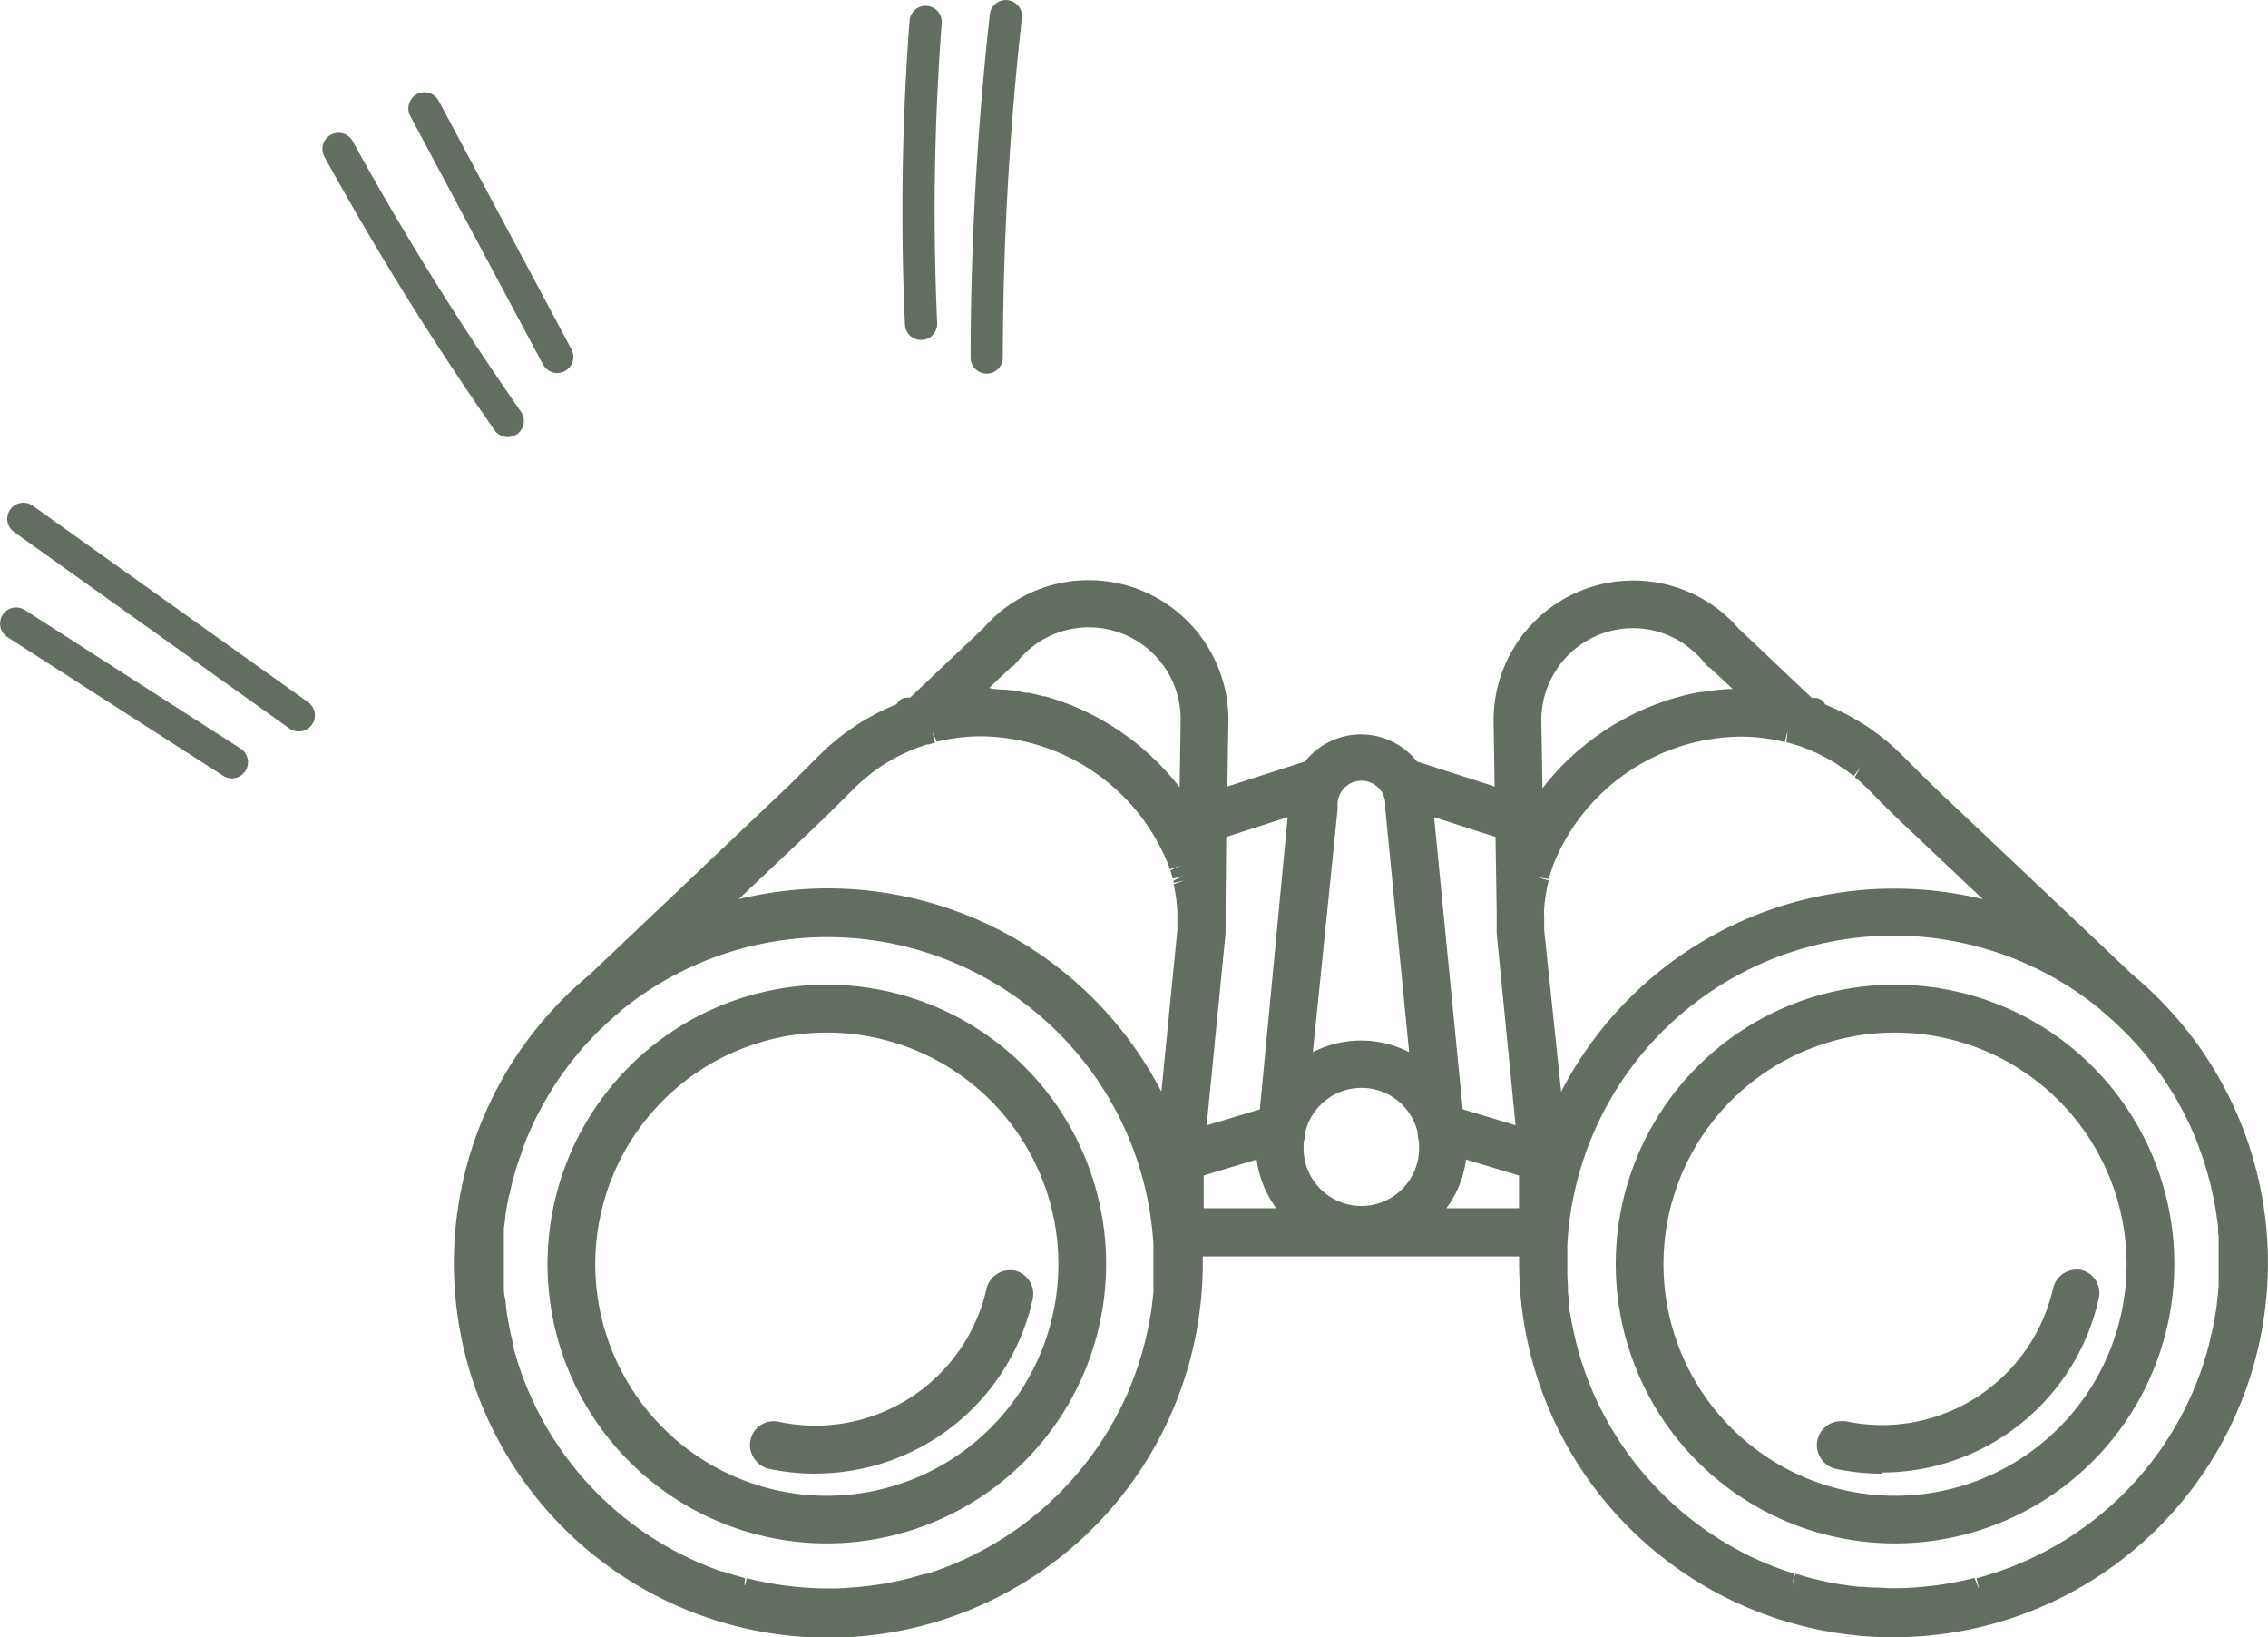 <svg xmlns="http://www.w3.org/2000/svg" viewBox="0 0 199.03 143.65"><defs><style>.cls-1{fill:#626e60;}.cls-2{fill:none;stroke:#626e60;stroke-linecap:round;stroke-linejoin:round;stroke-width:2.83px;}</style></defs><g id="レイヤー_2" data-name="レイヤー 2"><g id="レイヤー_1-2" data-name="レイヤー 1"><path class="cls-1" d="M166.31,135.41a24.51,24.51,0,1,1,24.5-24.5A24.53,24.53,0,0,1,166.31,135.41Zm0-44.82a20.32,20.32,0,1,0,20.31,20.32A20.34,20.34,0,0,0,166.31,90.59Z"/><path class="cls-1" d="M142.8,110.91A23.51,23.51,0,1,0,166.31,87.4,23.53,23.53,0,0,0,142.8,110.91Zm2.19,0a21.32,21.32,0,1,1,21.32,21.31A21.34,21.34,0,0,1,145,110.91Z"/><path class="cls-1" d="M166.17,143.65a32.89,32.89,0,0,1-32.86-32.85c0-.19,0-.38,0-.57H105.55c0,.19,0,.38,0,.57A32.86,32.86,0,1,1,51.75,85.5l16.87-16c.95-.9,1.9-1.85,2.81-2.77l.55-.54.34-.34.26-.24.38-.34L73.3,65l.14-.12.15-.13.35-.27.68-.49.3-.21.36-.24.21-.13c.27-.17.58-.36.9-.53l.49-.27.32-.16.46-.22.31-.14.46-.2.27-.11a1,1,0,0,1,.91-.58h.26l6.44-6.1a13.08,13.08,0,0,1,1.24-1.23l.14-.14.43-.33a12.26,12.26,0,0,1,19.68,9.75L107.71,69l6.81-2.19a6.27,6.27,0,0,1,9.83,0L131.16,69l-.09-5.8a12.26,12.26,0,0,1,19.68-9.77l.43.33.15.14a11.9,11.9,0,0,1,1.23,1.23l6.44,6.1h.26a1,1,0,0,1,.91.58l.27.11.41.18.38.17.39.19.32.16.54.29c.32.17.63.36.92.54l.16.1.4.26.54.38.47.35.48.38.15.13.32.27c.11.09.24.21.38.35l.27.25a4.45,4.45,0,0,1,.32.31l.55.54c.91.92,1.86,1.87,2.81,2.77l16.92,16a32.84,32.84,0,0,1-21,58.1ZM44.69,104.81c-.11.49-.2,1-.29,1.53l-.06.42c0,.3-.08.63-.12,1l0,.36c0,.24,0,.46,0,.68s0,.45,0,.68c0,.46,0,1,0,1.46s0,1,0,1.47l0,.38c0,.35,0,.71.09,1.07s.08.72.13,1.07.11.72.18,1.06l.06.37q.06.27.12.57l.16.68L45,118c.06.22.12.45.19.68s.13.46.2.68c.13.44.28.88.44,1.32l.13.34.3.76.32.74.41.88A28.66,28.66,0,0,0,60.89,136.9c.19.09.39.18.6.26.37.16.76.32,1.14.46l.66.24.11,0,.78.25c.34.11.68.2,1,.29l.2.06-.09,1,.24-1,.77.19.6.12c.83.17,1.67.31,2.51.4l.58.06a26.91,26.91,0,0,0,2.69.13c.59,0,1.18,0,1.78-.06l.85-.06.65-.07.74-.09.92-.14.86-.17.67-.14.65-.16,1.39-.39.14,0,.82-.27.46-.17.28-.1.95-.38.31-.14c.23-.09.44-.19.65-.29l.44-.21.49-.25c.64-.33,1.28-.68,1.88-1.05l.61-.38.19-.13.86-.58.29-.21.74-.56.2-.16c.51-.41,1-.81,1.45-1.23l.17-.16a28.88,28.88,0,0,0,3.31-3.63l.4-.53.61-.87.19-.28.38-.6.36-.59.14-.24.38-.68.31-.59c.1-.18.33-.66.34-.68l.41-.89c.09-.21.18-.42.26-.63.19-.45.35-.89.5-1.32s.23-.66.33-1l.11-.36c.06-.22.13-.44.19-.67l.12-.45c.16-.63.3-1.29.42-1.95l.07-.4q.09-.51.15-1l.12-1.1,0-.64c0-.39,0-.79,0-1.17v-.74c0-.12,0-1.12,0-1.12v-.47A28.66,28.66,0,0,0,54.49,88.67l-.12.12-.41.35-.48.42c-.35.32-.63.59-.89.85l-.3.29L52,91s-.53.56-.64.69l-.58.66-.48.59s-.44.56-.53.69c-.26.35-.52.72-.8,1.13s-.43.65-.61.94-.38.63-.55.93-.42.76-.62,1.14l-.17.34-.34.71-.16.37c-.15.32-.28.63-.39.92s-.26.65-.36,1-.16.42-.22.63l-.14.41-.24.79-.19.7-.08.32-.16.7Zm129,34.66-.25-1,.2-.05c.36-.1.69-.19,1-.3l.78-.25.77-.28c.38-.14.77-.3,1.15-.46l.59-.26a28.66,28.66,0,0,0,13.94-13.54l.41-.88.32-.74c.1-.26.21-.51.3-.76l.13-.34c.16-.44.31-.88.44-1.32q.1-.33.21-.69l.18-.68.16-.67c0-.14.06-.24.08-.34s.08-.38.12-.55l.08-.42c.06-.34.12-.7.17-1s.09-.72.13-1.08.07-.72.1-1.08l0-.37c0-.5,0-1,0-1.47s0-1,0-1.47c0-.22,0-.45,0-.67s0-.44-.05-.67l0-.38c0-.34-.08-.67-.12-1l-.06-.43c-.08-.52-.18-1-.29-1.52,0,0-.13-.59-.17-.79l-.1-.38c-.06-.24-.13-.48-.19-.71l-.24-.8-.13-.4c-.07-.21-.14-.42-.22-.63s-.23-.62-.37-1-.24-.6-.39-.93l-.16-.36c-.12-.27-.23-.48-.34-.7l-.17-.35c-.2-.38-.4-.76-.61-1.14s-.36-.62-.56-.93-.37-.58-.58-.91-.57-.81-.83-1.16l-.54-.7-.48-.59-.25-.29-.31-.36-.34-.37-.3-.32-.33-.34-.29-.28-.83-.8-.54-.47-.41-.35-.17-.17a28.67,28.67,0,0,0-46.79,20.66v.32l0,.78v1.16c0,.38,0,.78.05,1.18l0,.64.08.73,0,.36c0,.36.1.71.15,1l.07.41c.12.66.27,1.33.43,2l.11.42c.06.23.13.45.19.67l.11.37c.1.32.21.64.33,1s.32.87.5,1.32l.27.64.27.6.2.42.35.7.24.44.38.69.11.18c.14.24.26.44.39.64l.38.6.36.53.39.56.43.57a29.6,29.6,0,0,0,3.29,3.61l.15.14c.51.47,1,.87,1.49,1.27l.69.53.27.2.28.2c.27.2.55.39.86.59l.23.15.56.36c.61.37,1.25.72,1.89,1.06l.58.29.35.16.64.29.32.14,1,.39.29.11.44.15.8.27-.17,1,.27-1,1.44.41.64.15.71.16.84.16.49.08.75.11.75.08.3,0,.85.06c.61,0,1.2.06,1.79.06a26.77,26.77,0,0,0,2.69-.13l.59-.06c.84-.09,1.68-.23,2.49-.4l.59-.12.79-.19ZM133.3,106l0-2.87-4.65-1.4a9.06,9.06,0,0,1-1.72,4.27ZM112,106a9.16,9.16,0,0,1-1.72-4.27l-4.65,1.4,0,2.87Zm2.4-5.85c0,.12,0,.24,0,.36a5.07,5.07,0,1,0,10.13,0c0-.13,0-.26,0-.38a.85.85,0,0,1-.09-.31l-.06-.59a5.07,5.07,0,0,0-9.81,0l-.06.59A1,1,0,0,1,114.38,100.19Zm-6.85-20.33V80c0,.18,0,.36,0,.54s0,.34,0,.51,0,.52,0,.82l-1.66,16.86,4.67-1.4L113,71.69l-5.39,1.74ZM133,98.72s-1.66-16.85-1.66-16.86c0-.31,0-.57,0-.82V79.83l-.1-6.4-5.39-1.74,2.51,25.63ZM72.7,77.94a33,33,0,0,1,29.22,17.84l1.4-14.21q0-.33,0-.63c0-.14,0-.28,0-.41s0-.27,0-.4a13.14,13.14,0,0,0-.2-1.91l-.06-.34-.07-.31,1-.34-1,.23,0-.21.93-.42-1,.26-.1-.36-.12-.37.92-.42-.95.32-.09-.26a17.92,17.92,0,0,0-16.5-11.4,15.73,15.73,0,0,0-2.82.25l-.52.1-.54.13-.39-.93.25,1-.58.17-.13,0c-.32.1-.64.21-1,.34l-.32.13-.61.27-.55.27-.44.23c-.26.14-.5.29-.73.43l-.44.28-.53.38-.28.21-.48.39-.26.22c-.13.1-.21.18-.29.25l-.21.2-.28.27-.54.54c-1,1-1.93,1.93-2.9,2.85l-6.67,6.31A32.86,32.86,0,0,1,72.7,77.94Zm62.81,2.59c0,.13,0,.27,0,.41s0,.41,0,.66L137,95.78A32.89,32.89,0,0,1,174,78.89l-6.67-6.31c-1-.94-2-1.91-2.9-2.85l-.54-.54-.45-.43a2.91,2.91,0,0,0-.29-.26,2.39,2.39,0,0,0-.28-.23l-.1-.09.5-.88-.6.79-.34-.26-.26-.2-.5-.34-.43-.29-.74-.44-.45-.23-.53-.27-.6-.26-.34-.14c-.34-.13-.65-.24-1-.34l-.24-.07-.47-.14.11-1-.25,1-.54-.13-.47-.09a15.71,15.71,0,0,0-2.87-.26,17.91,17.91,0,0,0-16.48,11.34l-.18.55-.18.6-1-.16,1,.29-.15.62-.07.4a13.21,13.21,0,0,0-.2,1.86h0C135.52,80.27,135.51,80.4,135.51,80.53Zm-20.3,11.78a9.26,9.26,0,0,1,8.45,0L121.57,71a.75.75,0,0,1,0-.26,2.1,2.1,0,1,0-4.19,0,.84.84,0,0,1,0,.27Zm28.11-37.2a8.07,8.07,0,0,0-8.06,8.06l.1,6,.23-.31.4-.49.36-.41.62-.68c.13-.13.26-.25.38-.38l.68-.64.38-.34.76-.63.69-.53.63-.45.61-.4.52-.33.13-.07.66-.38.69-.36c.22-.12.44-.22.66-.33l.71-.31.74-.3.66-.24c.41-.15.83-.28,1.25-.4l.2-.05c.42-.12.85-.22,1.28-.31l.6-.11.11,0,.78-.12.73-.08.8-.07.44,0-2-1.86a1.14,1.14,0,0,1-.3-.23l-.33-.39a7.61,7.61,0,0,0-1.24-1.17l-.13-.11A8,8,0,0,0,143.32,55.11ZM87.18,60.44l.79.06.18,0,.57.06c.31,0,.57.08.82.13l.53.09.17,0c.47.09.89.19,1.31.31l.17,0c.45.13.87.26,1.28.41l.67.24.74.3.55.24.15.07.66.32.7.37.61.35.63.39.61.4.68.48.7.54.48.39.28.24.37.33.46.44.24.22.36.37.43.46.21.23.35.4.4.49.24.31.09-6a8.06,8.06,0,0,0-12.83-6.48l-.12.1a8.07,8.07,0,0,0-1.24,1.17l-.33.39a1,1,0,0,1-.34.26l-1.94,1.83Z"/><path class="cls-1" d="M40.84,110.8a31.86,31.86,0,0,0,63.72,0c0-.53,0-1,0-1.57h29.83c0,.52,0,1,0,1.57a31.86,31.86,0,1,0,52.17-24.53l-16.92-16c-.95-.9-1.91-1.86-2.83-2.78l-.54-.54-.32-.31-.25-.23c-.13-.13-.25-.23-.36-.33l-.32-.27-.1-.08-.18-.15-.33-.26h0l-.41-.3-.24-.18-.29-.19c-.1-.07-.21-.15-.33-.22l-.2-.13-.86-.51c-.15-.08-.3-.17-.46-.24l-.07,0-.3-.15-.37-.18-.36-.16-.39-.17-.39-.15c-.13,0-.26-.11-.4-.15v-.31h-.66l-6.77-6.41a10.63,10.63,0,0,0-1.26-1.25v0l-.43-.33a11.26,11.26,0,0,0-18.07,9v.39l.11,6.81-8.44-2.72a5.29,5.29,0,0,0-8.63,0l-8.43,2.72.1-6.81v-.39a11.26,11.26,0,0,0-18.07-9l-.43.33v0A10.63,10.63,0,0,0,87,55.82l-6.77,6.41h-.66v.31l-.4.15-.39.15-.38.17-.37.16-.37.18-.3.15-.07,0a4.76,4.76,0,0,0-.45.24c-.3.17-.6.34-.87.51l-.2.13c-.12.07-.23.15-.33.22l-.29.19L75,65l-.41.3h0l-.33.26-.18.15-.1.08-.32.27c-.11.1-.23.2-.36.33l-.25.23-.32.31-.54.54c-.92.92-1.87,1.88-2.83,2.78l-16.92,16A31.81,31.81,0,0,0,40.84,110.8Zm73.33-40.53a.66.66,0,0,0,0,.14h0l-2.72,27.67-6.74,2,1.8-18.24v-.08c0-.29,0-.54,0-.77s0-.33,0-.49,0-.34,0-.5h0v0h0a.76.76,0,0,0,0-.15l.12-7.14,7.52-2.43Zm10.69,24.06a8.23,8.23,0,0,0-10.85,0l2.31-23.61h0a3.1,3.1,0,1,1,6.19,0h0Zm9.31,5.78-6.74-2-2.71-27.67h0a.66.66,0,0,0,0-.14h0l7.52,2.43.12,7.14s0,.1,0,.15h0v0h0v1c0,.23,0,.48,0,.77v.08Zm2.36,10.69v-.4c0-.11,0-.24,0-.36s0-.27,0-.4v-.41A29.66,29.66,0,0,1,185,87.9l.17.16,0,0,.35.3.49.44.06.06c.3.27.59.55.87.82l.29.29.34.35c.09.1.19.2.28.31l0,0,.36.38.33.38.26.3.27.33.23.29.24.31c.11.13.21.27.31.4.27.36.54.74.83,1.16l0,0c.23.34.43.65.61.94s.4.65.57,1,.44.78.64,1.18l.07.13a2.26,2.26,0,0,0,.11.22l.35.73.09.21.08.17c.15.34.28.66.4,1s.27.68.38,1l.23.66.13.41c0,.15.1.31.14.46s.07.24.11.36h0c.07.24.13.48.2.72s.06.23.08.34,0,0,0,.07c.05.22.1.45.16.68h0l0,.12c.11.51.21,1,.29,1.59l.07.42c0,.32.09.66.13,1l0,.39.06.69c0,.23,0,.46,0,.7,0,.48,0,1,0,1.51s0,1,0,1.53l0,.38c0,.37-.05.75-.09,1.11s-.09.75-.14,1.12-.11.73-.18,1.1l-.07.37-.12.59v0a3.38,3.38,0,0,1-.08.34v0c0,.12-.05.24-.08.35l-.09.35c-.06.24-.13.47-.19.71l-.21.71c-.14.45-.3.91-.47,1.37l-.12.34c-.1.26-.21.53-.32.79s-.21.51-.33.77l-.08.19c-.09.19-.18.39-.28.58l-.06.14a29.66,29.66,0,0,1-14.42,14l-.62.27c-.39.17-.79.33-1.18.47l-.69.25-.11,0-.81.27-1.05.3-.29.08-.07,0-.64.15-.14,0-.65.13c-.84.18-1.71.32-2.58.42l-.61.06a29.59,29.59,0,0,1-4.62.07h-.22l-.66-.05-.31,0-.38,0h-.05l-.36,0-.34,0-.36-.05-.08,0-.51-.08-.27-.05-.31-.06h0l-.26,0v0h0v0l-.34-.07h0l-.34-.08-.35-.08-.32-.08c-.46-.12-.94-.26-1.43-.41h0l-.11,0h0l-.83-.28-.47-.16-.28-.11-1-.4-.33-.14-.66-.3-.35-.17-.1-.05-.51-.25c-.66-.34-1.32-.71-2-1.1-.18-.1-.35-.21-.52-.32l-.08-.05-.23-.16c-.32-.2-.61-.4-.88-.6l-.3-.21-.28-.21-.28-.21-.21-.16-.23-.18c-.51-.41-1-.83-1.48-1.26l-.19-.18,0,0a29.27,29.27,0,0,1-3.4-3.73l-.21-.28-.19-.26,0-.06L142,128l-.2-.28,0,0-.18-.27-.19-.29-.39-.61-.38-.62,0,0-.11-.19-.4-.71-.24-.45-.08-.16c-.1-.19-.19-.39-.29-.58a.2.2,0,0,0,0-.08l0-.06a2.56,2.56,0,0,0-.11-.24v0l-.14-.3c-.05-.13-.1-.24-.15-.35s-.19-.43-.28-.66c-.19-.46-.36-.91-.52-1.35s-.23-.69-.33-1l-.12-.37c-.06-.23-.13-.46-.19-.7l-.09-.32,0-.11c-.17-.67-.32-1.36-.44-2l-.07-.41c-.06-.36-.12-.73-.16-1.09,0-.13,0-.25-.05-.37s0-.25,0-.37,0-.27,0-.4l0-.65q0-.63-.06-1.23c0-.13,0-.26,0-.38v-.38Zm-2-30.27c0-.15,0-.3,0-.44v0h0a13.7,13.7,0,0,1,.22-2h0c0-.12,0-.24.07-.36v0a2.82,2.82,0,0,0,.07-.31.29.29,0,0,0,0-.09c0-.08,0-.17.07-.26l0-.14.06-.2a1.8,1.8,0,0,0,.05-.19.75.75,0,0,0,0-.16c0-.07.05-.15.08-.23l0-.11c0-.09.06-.18.1-.28l0-.06a18.93,18.93,0,0,1,17.42-12,17.49,17.49,0,0,1,3,.26h.06l.51.11.1,0,.47.11.14,0a3,3,0,0,1,.43.12l.19,0,.14.05c.34.1.68.22,1,.36l.33.13.32.14h0l.32.14.33.16.27.14.07,0,.39.21c.26.15.52.3.77.46l.17.11h0l.27.18.25.18.22.15.07,0,.22.17,0,0,.3.23,0,0,.14.11.09.07.28.24,0,0,.28.25,0,0,.21.2,0,0c.09.08.17.17.26.26l.54.54c.93.93,1.9,1.89,2.88,2.82l9.86,9.34a31.84,31.84,0,0,0-41.59,18.46l-1.78-18c0-.27,0-.49,0-.71S134.51,80.67,134.51,80.53Zm-.25-17.36a9.08,9.08,0,0,1,9.06-9.06,9,9,0,0,1,5.36,1.76l.13.1a8.82,8.82,0,0,1,1.41,1.32l.32.39h.08l4,3.81h-.18l-.5,0-.38,0h-1.91l-.68.05-.19,0-.38,0-.2,0-.73.11-.13,0-.38.07-.19,0-1.22.29-.19.06c-.4.11-.8.23-1.19.37l-.18.06-.37.14-.09,0-.7.29-.18.07-.35.16-.14.07-.63.3-.17.09-.34.18-.16.09-.58.33-.17.1-.32.19-.18.12-.53.35-.17.12-.29.21-.19.13-.46.35-.21.16-.26.21-.2.17-.26.22-.36.32-.23.21-.21.2-.22.22a4,4,0,0,0-.35.36l-.2.2-.21.24-.2.21-.33.39c-.06.06-.11.13-.16.19l-.23.28-.16.2-.28.38-.16.21-.23.33-.13.2-.25.38-.12.19-.25.4-.1.19-.23.4a.93.93,0,0,0-.05.1ZM124.54,107a8.24,8.24,0,0,0,3.15-6.49v-.1l6.56,2,.07,4.62Zm-11.17-6.49a4.9,4.9,0,0,1,0-.77l.06,0,.06-.67a6.07,6.07,0,0,1,11.79,0l.06.67.06,0a4.9,4.9,0,0,1,0,.77,6.07,6.07,0,1,1-12.13,0ZM104.55,107l.08-4.62,6.55-2v.1a8.22,8.22,0,0,0,3.16,6.49Zm-.14-34.66-.22-.4-.11-.19c-.08-.13-.16-.27-.25-.4l-.11-.19-.26-.38-.13-.2-.23-.33-.16-.21-.28-.38-.16-.2-.23-.28c0-.06-.1-.13-.16-.19l-.33-.39-.19-.21-.22-.24-.2-.2a4,4,0,0,0-.35-.36c-.07-.08-.15-.15-.22-.22l-.21-.2-.23-.21-.36-.32-.26-.22-.2-.17-.26-.21-.21-.16-.45-.35-.19-.13-.3-.21-.17-.12-.53-.35-.18-.12-.32-.19-.16-.1L96,64l-.17-.09-.34-.18-.17-.09-.63-.3-.14-.07-.35-.16L94,63.06l-.7-.29-.09,0-.37-.14-.18-.06c-.39-.14-.79-.26-1.19-.37l-.19-.06-1.22-.29-.19,0-.38-.07-.13,0-.72-.11-.21,0-.38,0-.19,0-.67-.05H85.28l-.38,0-.5,0h-.18l4-3.81h.07l.33-.39A8.76,8.76,0,0,1,90.06,56l.13-.1a9,9,0,0,1,5.36-1.76,9.08,9.08,0,0,1,9.06,9.06l-.15,9.31A.31.31,0,0,0,104.41,72.38Zm-1.87,27.27A31.84,31.84,0,0,0,61,81.19l9.86-9.34c1-.93,2-1.89,2.88-2.82l.54-.54.26-.26,0,0,.21-.2,0,0,.28-.25,0,0,.28-.24.09-.07.14-.11,0,0,.3-.23,0,0,.23-.17.07,0,.21-.15.26-.18.27-.18h0l.17-.11c.25-.16.51-.31.78-.46l.38-.21.07,0,.27-.14.33-.16.32-.14h0l.32-.14.33-.13c.36-.14.7-.26,1-.36l.14-.05.19,0a3.45,3.45,0,0,1,.43-.12l.14,0L82.4,64l.1,0,.51-.11h.06a17.49,17.49,0,0,1,3-.26,18.93,18.93,0,0,1,17.42,12l0,.06c0,.1.07.19.1.28a.49.49,0,0,0,0,.11,1.55,1.55,0,0,0,.07.23.75.75,0,0,0,.05.16,1.8,1.8,0,0,0,0,.19l.06.2,0,.14c0,.09,0,.18.07.26a.29.29,0,0,0,0,.09c0,.11.05.21.07.31v0c0,.12,0,.24.07.36h0a15.18,15.18,0,0,1,.21,2h0v0c0,.14,0,.29,0,.44s0,.29,0,.43,0,.44,0,.71Zm-59.43,12.8c0-.52,0-1,0-1.53s0-1,0-1.51c0-.24,0-.47,0-.7l.06-.69c0-.13,0-.26,0-.39,0-.36.08-.7.12-1l.07-.42c.08-.55.18-1.08.29-1.59l0-.12h0l.15-.68s0-.05,0-.07.05-.22.08-.34.13-.48.2-.72h0c0-.12.07-.24.11-.36s.09-.31.14-.46l.14-.41c.07-.22.14-.44.22-.66s.24-.64.38-1,.25-.62.41-1l.07-.17a2,2,0,0,1,.1-.21c.12-.27.23-.5.34-.73l.12-.22.06-.13c.2-.4.42-.8.64-1.18s.37-.64.57-1,.38-.6.61-.94l0,0c.29-.42.56-.8.83-1.16.1-.13.2-.27.31-.4l.24-.31.23-.29.27-.33.26-.3.33-.38.36-.38,0,0c.09-.11.19-.21.28-.31l.34-.35.29-.29c.28-.27.57-.55.87-.82l.06-.06.49-.44.35-.3,0,0,.17-.16a29.66,29.66,0,0,1,48.48,21.33v.41c0,.13,0,.25,0,.4s0,.25,0,.36v.78c0,.12,0,.25,0,.38,0,.4,0,.81,0,1.23l0,.65c0,.13,0,.26,0,.4s0,.23,0,.37,0,.24-.05.37c0,.36-.1.73-.16,1.09l-.07.41c-.12.69-.27,1.38-.44,2l0,.11c0,.11-.05.21-.09.32s-.13.47-.19.7l-.12.37q-.15.5-.33,1c-.16.44-.33.89-.52,1.35-.09.23-.18.45-.28.66s-.1.22-.15.35l-.14.3v0a2.56,2.56,0,0,0-.11.24l0,.06,0,.08c-.09.19-.19.39-.29.58l-.08.16c-.08.15-.16.31-.24.45s-.26.48-.4.71l-.11.19,0,0c-.12.21-.25.41-.38.62l-.38.61c-.07.09-.13.19-.2.29l-.18.27,0,0-.21.28-.18.26,0,.06-.2.26-.21.28a29.27,29.27,0,0,1-3.4,3.73l0,0-.19.18c-.47.43-1,.85-1.48,1.26l-.23.18-.21.16-.28.21-.28.21-.29.21c-.28.2-.57.4-.88.6l-.24.16-.08.05-.51.32c-.64.39-1.3.76-2,1.1l-.51.25-.09.05-.36.17-.66.3-.33.14c-.37.15-.7.29-1,.4l-.28.11-.47.16-.83.28h0l-.1,0h0c-.48.15-1,.29-1.43.41l-.32.08-.35.08-.34.08h0l-.34.07v0h0v0l-.26,0h0l-.3.06-.27.05-.52.08-.08,0-.36.05-.34,0-.36,0H76.1l-.38,0-.31,0-.66.05h-.22a29.59,29.59,0,0,1-4.62-.07l-.61-.06c-.87-.1-1.74-.24-2.58-.42l-.65-.13-.14,0-.63-.15-.08,0-.29-.08-1.05-.3-.81-.27-.11,0-.69-.25c-.39-.14-.78-.3-1.18-.47l-.62-.27a29.66,29.66,0,0,1-14.42-14l-.06-.14c-.1-.19-.19-.39-.28-.58l-.08-.19c-.12-.26-.23-.52-.33-.77s-.22-.53-.31-.79l-.13-.34c-.17-.46-.33-.92-.47-1.37l-.21-.71c-.06-.24-.13-.47-.19-.71l-.09-.35c0-.11,0-.23-.08-.35v0a3.38,3.38,0,0,1-.08-.34v0c-.05-.2-.09-.4-.13-.59l-.07-.37-.18-1.1c0-.37-.1-.74-.13-1.12s-.08-.74-.1-1.11Z"/><path class="cls-1" d="M72.56,135.41a24.51,24.51,0,1,1,24.51-24.5A24.53,24.53,0,0,1,72.56,135.41Zm0-44.82a20.32,20.32,0,1,0,20.32,20.32A20.33,20.33,0,0,0,72.56,90.59Z"/><path class="cls-1" d="M49.06,110.91A23.51,23.51,0,1,0,72.56,87.4,23.52,23.52,0,0,0,49.06,110.91Zm2.19,0a21.32,21.32,0,1,1,21.31,21.31A21.34,21.34,0,0,1,51.25,110.91Z"/><path class="cls-1" d="M165.17,129.29a19.8,19.8,0,0,1-4.07-.42,2.12,2.12,0,0,1-1.36-1,2.1,2.1,0,0,1,1.78-3.18,2.2,2.2,0,0,1,.44,0,15.69,15.69,0,0,0,3.21.34,15.42,15.42,0,0,0,15-12,2.11,2.11,0,0,1,2-1.64l.33,0h0a2.08,2.08,0,0,1,1.68,2.52,19.51,19.51,0,0,1-19.05,15.28Z"/><path class="cls-1" d="M161.75,125.74a16.29,16.29,0,0,0,19.36-12.43,1.08,1.08,0,0,1,1.23-.84h0a1.1,1.1,0,0,1,.91,1.32,18.56,18.56,0,0,1-21.94,14.1,1.1,1.1,0,0,1,.44-2.15Z"/><path class="cls-1" d="M71.57,129.29a19.8,19.8,0,0,1-4.07-.42,2.14,2.14,0,0,1-1.37-1,2.08,2.08,0,0,1,2.22-3.13,15.71,15.71,0,0,0,3.22.34,15.42,15.42,0,0,0,15-12,2.11,2.11,0,0,1,2-1.64l.32,0A2.11,2.11,0,0,1,90.62,114a19.51,19.51,0,0,1-19.05,15.28Z"/><path class="cls-1" d="M68.14,125.74A16.29,16.29,0,0,0,87.5,113.31a1.1,1.1,0,0,1,1.24-.84h0a1.1,1.1,0,0,1,.9,1.32,18.56,18.56,0,0,1-21.94,14.1,1.1,1.1,0,0,1,.44-2.15Z"/><path class="cls-2" d="M1.42,54.71,20.35,66.87"/><path class="cls-2" d="M2.05,45.52,26.22,62.76"/><path class="cls-2" d="M29.71,13.07A263,263,0,0,0,44.56,36.93"/><path class="cls-2" d="M37.25,9.51,48.9,31.31"/><path class="cls-2" d="M81.23,1.93a220.74,220.74,0,0,0-.4,26.48"/><path class="cls-2" d="M88.27,1.42a274.78,274.78,0,0,0-1.68,29.94"/></g></g></svg>